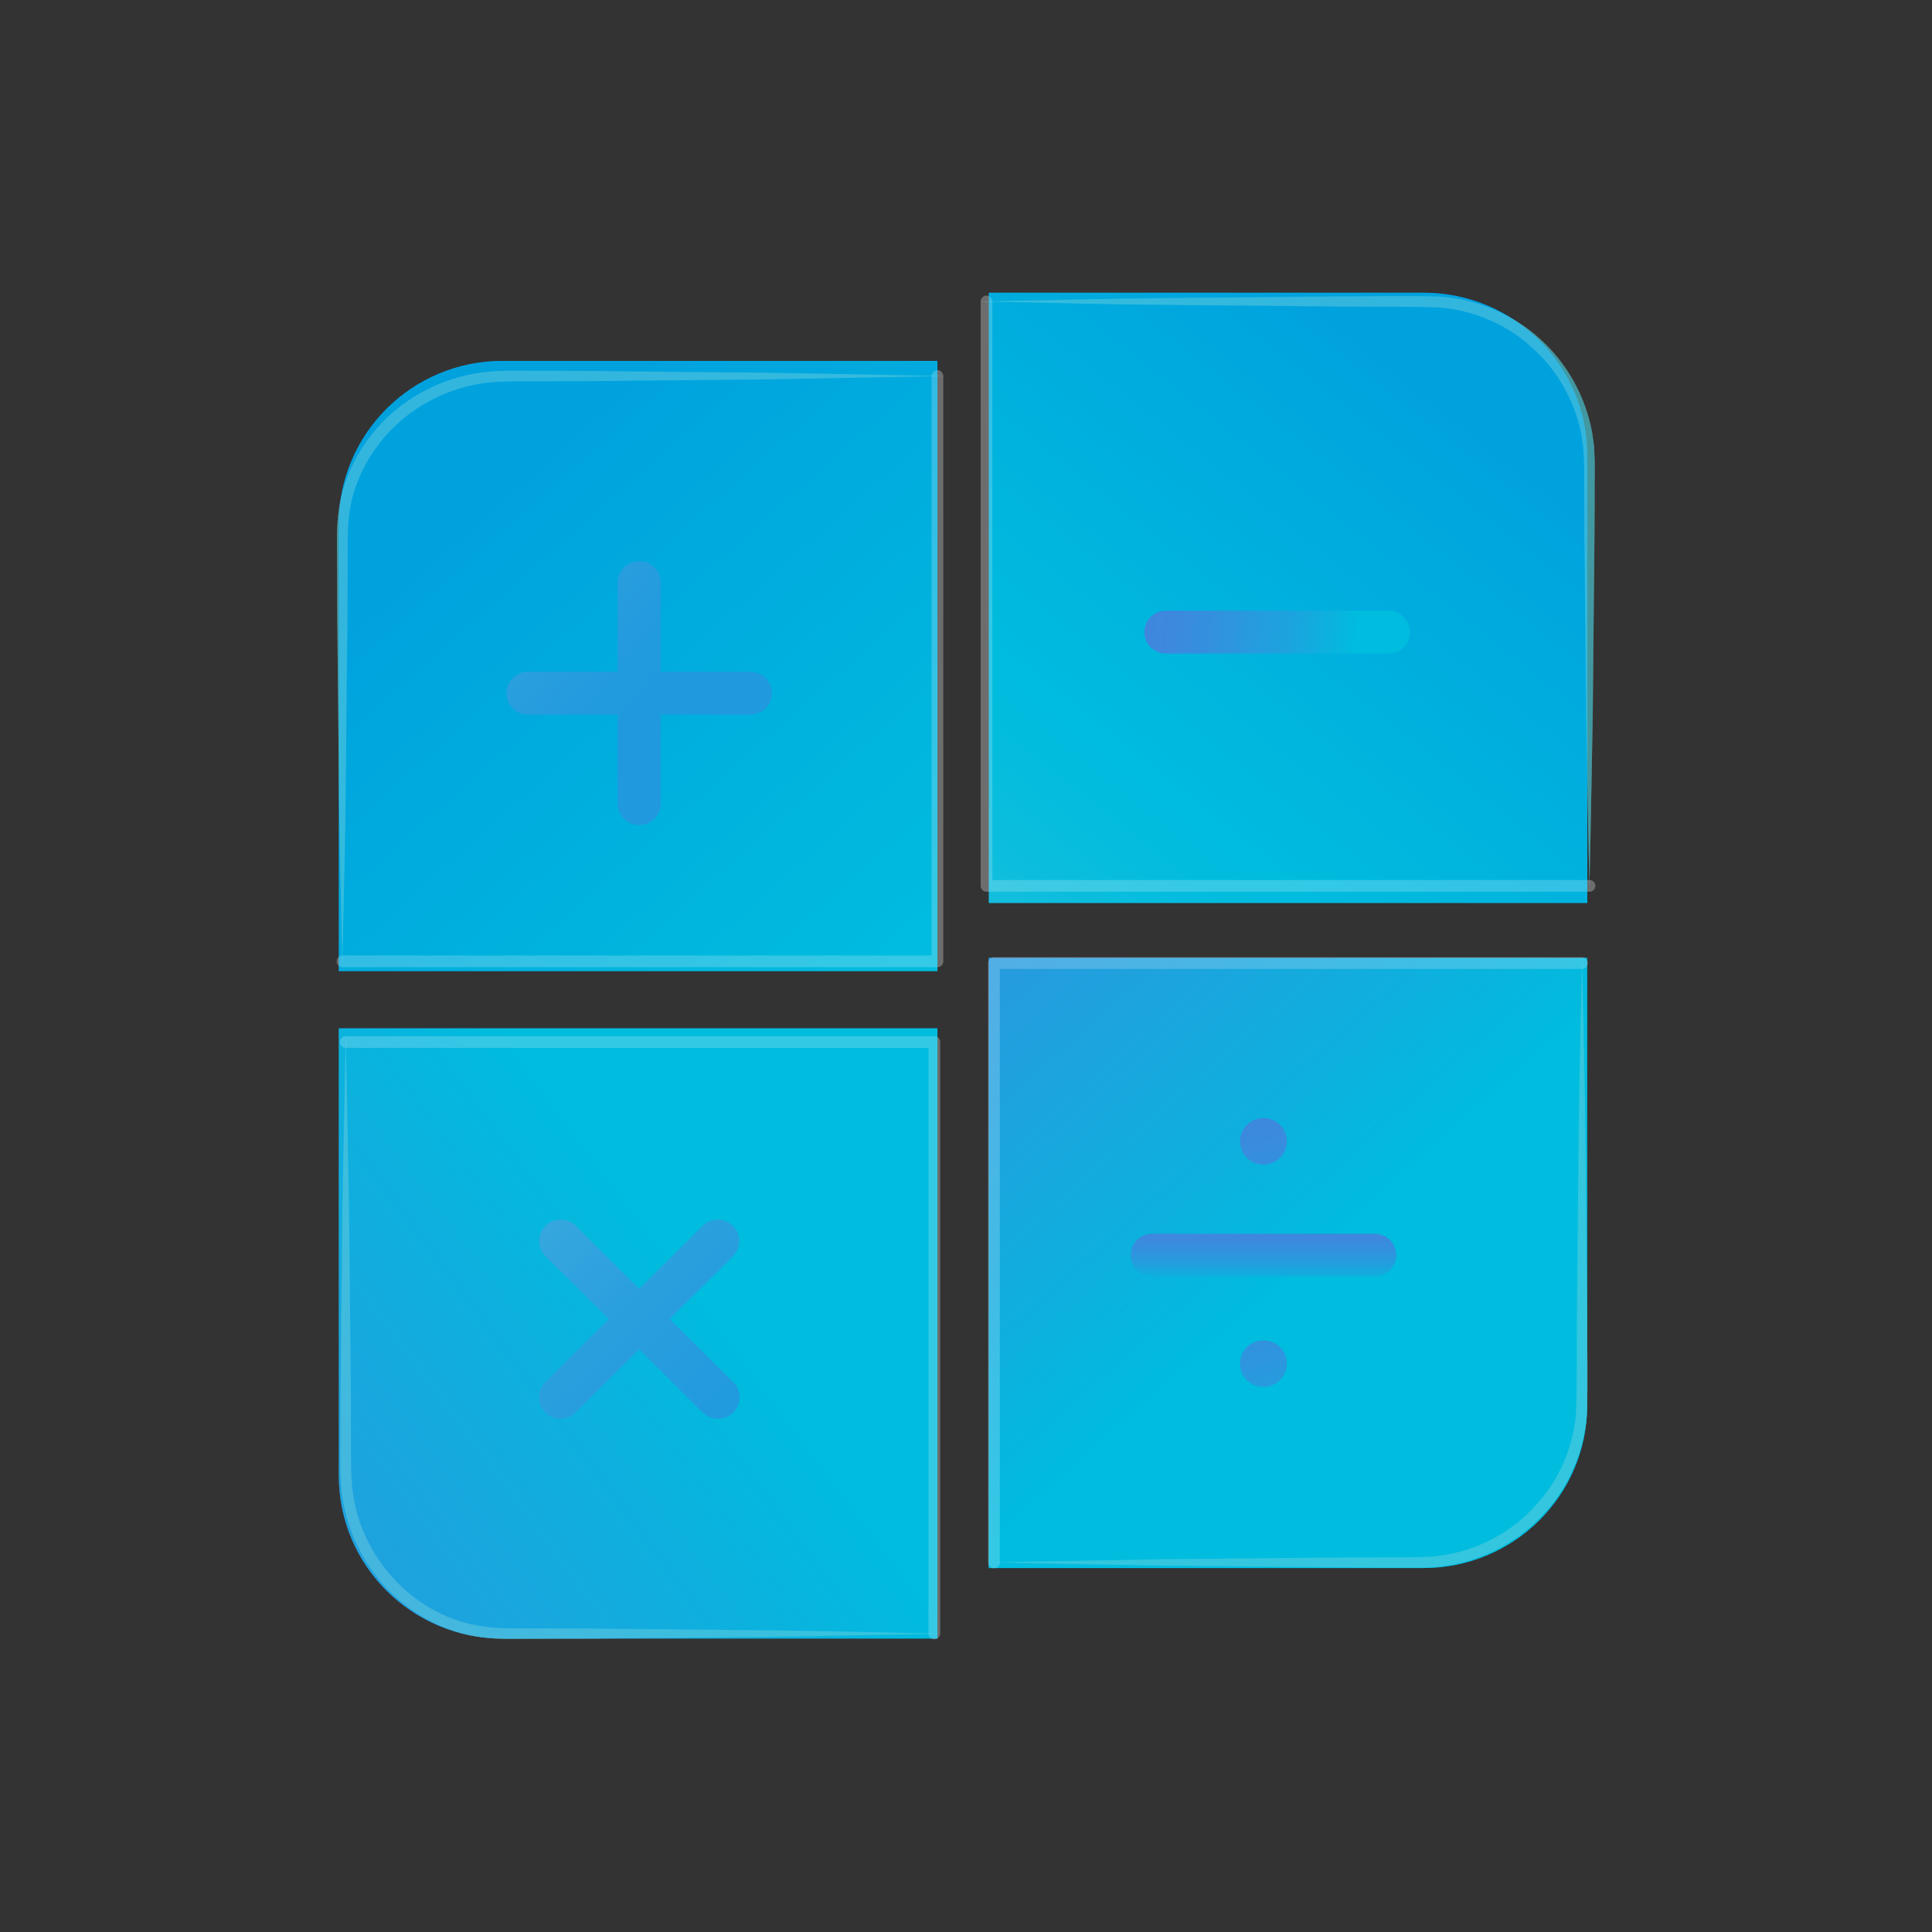 <svg width="132" height="132" viewBox="0 0 132 132" fill="none" xmlns="http://www.w3.org/2000/svg">
<rect x="0" y="0" width="132" height="132" fill="#333333" stroke="none"/>
<g clip-path="url(#clip0_437_1286)">
<path d="M108.449 61.691V31.117C108.449 24.976 103.444 20 97.266 20H67.562V61.691H108.459H108.449Z" fill="url(#paint0_linear_437_1286)"/>
<path d="M94.854 44.652H79.656C78.845 44.652 78.184 43.995 78.184 43.189C78.184 42.383 78.845 41.726 79.656 41.726H94.854C95.665 41.726 96.325 42.383 96.325 43.189C96.325 43.995 95.665 44.652 94.854 44.652Z" fill="url(#paint1_linear_437_1286)"/>
<path d="M64.038 24.658H34.333C28.156 24.658 23.15 29.634 23.15 35.775V66.348H64.048V24.658H64.038Z" fill="url(#paint2_linear_437_1286)"/>
<path d="M51.273 48.822H36.075C35.264 48.822 34.603 48.165 34.603 47.359C34.603 46.553 35.264 45.896 36.075 45.896H51.273C52.084 45.896 52.745 46.553 52.745 47.359C52.745 48.165 52.084 48.822 51.273 48.822Z" fill="url(#paint3_linear_437_1286)"/>
<path d="M43.674 56.376C42.863 56.376 42.202 55.719 42.202 54.913V39.805C42.202 38.999 42.863 38.342 43.674 38.342C44.485 38.342 45.146 38.999 45.146 39.805V54.913C45.146 55.719 44.485 56.376 43.674 56.376Z" fill="url(#paint4_linear_437_1286)"/>
<path d="M23.15 70.26V100.833C23.15 106.974 28.156 111.95 34.333 111.95H64.048V70.26H23.15Z" fill="url(#paint5_linear_437_1286)"/>
<path d="M49.05 96.932C48.67 96.932 48.299 96.793 48.009 96.504L37.267 85.825C36.696 85.258 36.696 84.332 37.267 83.755C37.837 83.188 38.768 83.188 39.349 83.755L50.102 94.434C50.672 95.001 50.672 95.927 50.102 96.504C49.811 96.793 49.441 96.932 49.06 96.932H49.05Z" fill="url(#paint6_linear_437_1286)"/>
<path d="M38.298 96.932C37.917 96.932 37.547 96.793 37.257 96.504C36.686 95.937 36.686 95.011 37.257 94.434L47.999 83.755C48.57 83.188 49.501 83.188 50.081 83.755C50.652 84.322 50.652 85.258 50.081 85.825L39.329 96.504C39.039 96.793 38.668 96.932 38.288 96.932H38.298Z" fill="url(#paint7_linear_437_1286)"/>
<path d="M67.552 65.433V107.133H97.256C103.434 107.133 108.439 102.157 108.439 96.016V65.443H67.542L67.552 65.433Z" fill="url(#paint8_linear_437_1286)"/>
<path d="M93.922 87.219H78.725C77.914 87.219 77.253 86.562 77.253 85.755C77.253 84.949 77.914 84.293 78.725 84.293H93.922C94.733 84.293 95.394 84.949 95.394 85.755C95.394 86.562 94.733 87.219 93.922 87.219Z" fill="url(#paint9_linear_437_1286)"/>
<path d="M87.925 93.17C87.925 94.046 87.205 94.762 86.324 94.762C85.443 94.762 84.722 94.046 84.722 93.17C84.722 92.294 85.433 91.578 86.324 91.578C87.215 91.578 87.925 92.284 87.925 93.17Z" fill="url(#paint10_linear_437_1286)"/>
<path d="M87.925 77.983C87.925 78.859 87.205 79.575 86.324 79.575C85.443 79.575 84.722 78.859 84.722 77.983C84.722 77.107 85.433 76.39 86.324 76.39C87.215 76.39 87.925 77.097 87.925 77.983Z" fill="url(#paint11_linear_437_1286)"/>
<g opacity="0.4">
<path d="M67.552 106.755C67.552 106.755 68.763 106.735 70.876 106.685C72.988 106.646 76.012 106.596 79.636 106.526C83.26 106.486 87.485 106.447 92.02 106.407C93.152 106.407 94.303 106.407 95.474 106.397C96.045 106.397 96.666 106.397 97.216 106.377L98.097 106.327L98.938 106.198C101.191 105.78 103.343 104.615 104.895 102.874C106.497 101.182 107.458 98.933 107.668 96.663C107.769 94.364 107.709 91.986 107.739 89.756C107.779 85.248 107.829 81.048 107.859 77.445C107.899 73.843 107.979 70.837 108.019 68.737C108.059 66.637 108.089 65.433 108.089 65.433C108.089 65.433 108.109 66.637 108.159 68.737C108.199 70.837 108.279 73.843 108.319 77.445C108.359 81.048 108.399 85.248 108.439 89.756C108.429 92.026 108.509 94.305 108.419 96.733C108.209 99.161 107.198 101.58 105.496 103.411C103.814 105.262 101.501 106.506 99.079 106.934L98.157 107.064L97.276 107.103C96.656 107.123 96.085 107.103 95.494 107.103C94.333 107.103 93.182 107.103 92.04 107.093C87.505 107.054 83.28 107.004 79.656 106.974C76.032 106.914 73.008 106.855 70.896 106.815C68.783 106.775 67.572 106.745 67.572 106.745L67.552 106.755Z" fill="white"/>
</g>
<path opacity="0.2" d="M108.079 65.801H67.912V106.755" stroke="white" stroke-width="0.8" stroke-linecap="round" stroke-linejoin="round"/>
<g opacity="0.4">
<path d="M23.621 70.827C23.621 70.827 23.641 72.021 23.691 74.111C23.731 76.201 23.781 79.187 23.851 82.77C23.891 86.353 23.931 90.533 23.971 95.011C23.971 96.126 23.971 97.27 23.981 98.425C23.991 99.579 23.951 100.734 24.091 101.878C24.372 104.108 25.413 106.317 27.005 107.979C28.596 109.641 30.729 110.826 33.002 111.124C34.113 111.293 35.294 111.244 36.456 111.254C37.617 111.254 38.758 111.254 39.88 111.264C44.385 111.303 48.59 111.353 52.194 111.383C55.798 111.423 58.802 111.502 60.904 111.542C63.007 111.582 64.208 111.612 64.208 111.612C64.208 111.612 63.007 111.642 60.904 111.682C58.802 111.711 55.798 111.801 52.194 111.841C48.59 111.881 44.385 111.92 39.88 111.96C38.758 111.96 37.607 111.96 36.456 111.97C35.304 111.97 34.123 112.03 32.892 111.861C30.449 111.562 28.146 110.308 26.424 108.527C24.722 106.715 23.631 104.376 23.35 101.938C23.21 100.744 23.26 99.559 23.26 98.415C23.26 97.26 23.26 96.126 23.27 95.001C23.31 90.523 23.36 86.343 23.39 82.76C23.46 79.177 23.511 76.191 23.551 74.101C23.591 72.011 23.621 70.817 23.621 70.817V70.827Z" fill="white"/>
</g>
<path opacity="0.2" d="M63.837 111.602V71.195H23.621" stroke="white" stroke-width="0.8" stroke-linecap="round" stroke-linejoin="round"/>
<g opacity="0.4">
<path d="M64.418 25.693C64.418 25.693 63.217 25.713 61.114 25.762C59.012 25.802 56.008 25.852 52.404 25.922C48.8 25.962 44.595 26.001 40.09 26.041C38.968 26.041 37.817 26.041 36.656 26.051C35.484 26.061 34.323 26.021 33.182 26.161C30.939 26.439 28.716 27.474 27.045 29.057C25.373 30.639 24.181 32.759 23.881 35.018C23.711 36.123 23.761 37.297 23.751 38.452C23.751 39.606 23.751 40.741 23.741 41.865C23.701 46.344 23.651 50.524 23.621 54.107C23.591 57.69 23.5 60.675 23.46 62.766C23.42 64.856 23.39 66.05 23.39 66.05C23.39 66.05 23.37 64.856 23.32 62.766C23.28 60.675 23.2 57.69 23.16 54.107C23.12 50.524 23.08 46.344 23.04 41.865C23.04 40.751 23.04 39.606 23.03 38.452C23.03 37.307 22.97 36.133 23.14 34.909C23.44 32.48 24.702 30.191 26.494 28.48C28.316 26.788 30.669 25.703 33.122 25.424C34.323 25.285 35.514 25.334 36.666 25.334C37.827 25.334 38.968 25.334 40.1 25.345C44.605 25.384 48.81 25.434 52.414 25.464C56.018 25.524 59.022 25.583 61.124 25.623C63.227 25.663 64.428 25.693 64.428 25.693H64.418Z" fill="white"/>
</g>
<path opacity="0.2" d="M23.401 65.681H64.048V25.693" stroke="white" stroke-width="0.8" stroke-linecap="round" stroke-linejoin="round"/>
<g opacity="0.4">
<path d="M108.6 60.884C108.6 60.884 108.58 59.68 108.529 57.58C108.489 55.48 108.439 52.475 108.369 48.872C108.329 45.269 108.289 41.069 108.249 36.561C108.249 35.436 108.249 34.292 108.239 33.127C108.239 32.56 108.239 31.943 108.219 31.395L108.169 30.52L108.039 29.694C107.618 27.454 106.437 25.315 104.695 23.772C102.993 22.18 100.74 21.224 98.448 21.015C96.135 20.916 93.742 20.975 91.5 20.945C86.964 20.906 82.74 20.856 79.115 20.826C75.491 20.796 72.468 20.707 70.355 20.667C68.243 20.627 67.031 20.597 67.031 20.597C67.031 20.597 68.243 20.577 70.355 20.527C72.468 20.498 75.491 20.408 79.115 20.368C82.74 20.328 86.974 20.289 91.5 20.249C93.782 20.259 96.075 20.179 98.518 20.269C100.971 20.478 103.393 21.483 105.236 23.175C107.098 24.847 108.339 27.146 108.78 29.554L108.91 30.47L108.95 31.346C108.97 31.963 108.95 32.52 108.95 33.107C108.95 34.262 108.95 35.406 108.94 36.541C108.9 41.049 108.85 45.249 108.82 48.852C108.76 52.455 108.7 55.46 108.66 57.56C108.62 59.66 108.59 60.864 108.59 60.864L108.6 60.884Z" fill="white"/>
</g>
<path opacity="0.2" d="M67.402 20.597V60.526H108.6" stroke="white" stroke-width="0.8" stroke-linecap="round" stroke-linejoin="round"/>
</g>
<g style="mix-blend-mode:darken" opacity="0.5">
<path d="M108.449 61.691V31.117C108.449 24.976 103.444 20 97.266 20H67.562V61.691H108.459H108.449Z" fill="#00ABBE"/>
<path d="M94.854 44.652H79.656C78.845 44.652 78.184 43.995 78.184 43.189C78.184 42.383 78.845 41.726 79.656 41.726H94.854C95.665 41.726 96.325 42.383 96.325 43.189C96.325 43.995 95.665 44.652 94.854 44.652Z" fill="#00ABBE"/>
<path d="M64.038 24.658H34.333C28.156 24.658 23.15 29.634 23.15 35.775V66.348H64.048V24.658H64.038Z" fill="#00ABBE"/>
<path d="M51.273 48.822H36.075C35.264 48.822 34.603 48.165 34.603 47.359C34.603 46.553 35.264 45.896 36.075 45.896H51.273C52.084 45.896 52.745 46.553 52.745 47.359C52.745 48.165 52.084 48.822 51.273 48.822Z" fill="#00ABBE"/>
<path d="M43.674 56.376C42.863 56.376 42.202 55.719 42.202 54.913V39.805C42.202 38.999 42.863 38.342 43.674 38.342C44.485 38.342 45.146 38.999 45.146 39.805V54.913C45.146 55.719 44.485 56.376 43.674 56.376Z" fill="#00ABBE"/>
<path d="M23.15 70.26V100.833C23.15 106.974 28.156 111.95 34.333 111.95H64.048V70.26H23.15Z" fill="#00ABBE"/>
<path d="M49.05 96.932C48.67 96.932 48.299 96.793 48.009 96.504L37.267 85.825C36.696 85.258 36.696 84.332 37.267 83.755C37.837 83.188 38.768 83.188 39.349 83.755L50.102 94.434C50.672 95.001 50.672 95.927 50.102 96.504C49.811 96.793 49.441 96.932 49.06 96.932H49.05Z" fill="#00ABBE"/>
<path d="M38.298 96.932C37.917 96.932 37.547 96.793 37.257 96.504C36.686 95.937 36.686 95.011 37.257 94.434L47.999 83.755C48.57 83.188 49.501 83.188 50.081 83.755C50.652 84.322 50.652 85.258 50.081 85.825L39.329 96.504C39.039 96.793 38.668 96.932 38.288 96.932H38.298Z" fill="#00ABBE"/>
<path d="M67.552 65.433V107.133H97.256C103.434 107.133 108.439 102.157 108.439 96.016V65.443H67.542L67.552 65.433Z" fill="#00ABBE"/>
<path d="M93.922 87.219H78.725C77.914 87.219 77.253 86.562 77.253 85.755C77.253 84.949 77.914 84.293 78.725 84.293H93.922C94.733 84.293 95.394 84.949 95.394 85.755C95.394 86.562 94.733 87.219 93.922 87.219Z" fill="#00ABBE"/>
<path d="M87.925 93.17C87.925 94.046 87.205 94.762 86.324 94.762C85.443 94.762 84.722 94.046 84.722 93.17C84.722 92.294 85.433 91.578 86.324 91.578C87.215 91.578 87.925 92.284 87.925 93.17Z" fill="#00ABBE"/>
<path d="M87.925 77.983C87.925 78.859 87.205 79.575 86.324 79.575C85.443 79.575 84.722 78.859 84.722 77.983C84.722 77.107 85.433 76.39 86.324 76.39C87.215 76.39 87.925 77.097 87.925 77.983Z" fill="#00ABBE"/>
<path d="M67.552 106.755C67.552 106.755 68.763 106.735 70.876 106.685C72.988 106.646 76.012 106.596 79.636 106.526C83.26 106.486 87.485 106.447 92.02 106.407C93.152 106.407 94.303 106.407 95.474 106.397C96.045 106.397 96.666 106.397 97.216 106.377L98.097 106.327L98.938 106.198C101.191 105.78 103.343 104.615 104.895 102.874C106.497 101.182 107.458 98.933 107.668 96.663C107.769 94.364 107.709 91.986 107.739 89.756C107.779 85.248 107.829 81.048 107.859 77.445C107.899 73.843 107.979 70.837 108.019 68.737C108.059 66.637 108.089 65.433 108.089 65.433C108.089 65.433 108.109 66.637 108.159 68.737C108.199 70.837 108.279 73.843 108.319 77.445C108.359 81.048 108.399 85.248 108.439 89.756C108.429 92.026 108.509 94.305 108.419 96.733C108.209 99.161 107.198 101.58 105.496 103.411C103.814 105.262 101.501 106.506 99.079 106.934L98.157 107.064L97.276 107.103C96.656 107.123 96.085 107.103 95.494 107.103C94.333 107.103 93.182 107.103 92.04 107.093C87.505 107.054 83.28 107.004 79.656 106.974C76.032 106.914 73.008 106.855 70.896 106.815C68.783 106.775 67.572 106.745 67.572 106.745L67.552 106.755Z" fill="#00ABBE"/>
<g opacity="0.2">
<path d="M108.079 65.801H67.912V106.755" fill="#00ABBE"/>
<path d="M108.079 65.801H67.912V106.755" stroke="white" stroke-width="0.8" stroke-linecap="round" stroke-linejoin="round"/>
</g>
<path d="M23.621 70.827C23.621 70.827 23.641 72.021 23.691 74.111C23.731 76.201 23.781 79.187 23.851 82.77C23.891 86.353 23.931 90.533 23.971 95.011C23.971 96.126 23.971 97.27 23.981 98.425C23.991 99.579 23.951 100.734 24.091 101.878C24.372 104.108 25.413 106.317 27.005 107.979C28.596 109.641 30.729 110.826 33.002 111.124C34.113 111.293 35.294 111.244 36.456 111.254C37.617 111.254 38.758 111.254 39.88 111.264C44.385 111.303 48.59 111.353 52.194 111.383C55.798 111.423 58.802 111.502 60.904 111.542C63.007 111.582 64.208 111.612 64.208 111.612C64.208 111.612 63.007 111.642 60.904 111.682C58.802 111.711 55.798 111.801 52.194 111.841C48.59 111.881 44.385 111.92 39.88 111.96C38.758 111.96 37.607 111.96 36.456 111.97C35.304 111.97 34.123 112.03 32.892 111.861C30.449 111.562 28.146 110.308 26.424 108.527C24.722 106.715 23.631 104.376 23.35 101.938C23.21 100.744 23.26 99.559 23.26 98.415C23.26 97.26 23.26 96.126 23.27 95.001C23.31 90.523 23.36 86.343 23.39 82.76C23.46 79.177 23.511 76.191 23.551 74.101C23.591 72.011 23.621 70.817 23.621 70.817V70.827Z" fill="#00ABBE"/>
<g opacity="0.2">
<path d="M63.837 111.602V71.195H23.621" fill="#00ABBE"/>
<path d="M63.837 111.602V71.195H23.621" stroke="white" stroke-width="0.8" stroke-linecap="round" stroke-linejoin="round"/>
</g>
<path d="M64.418 25.693C64.418 25.693 63.217 25.713 61.114 25.762C59.012 25.802 56.008 25.852 52.404 25.922C48.8 25.962 44.595 26.001 40.09 26.041C38.968 26.041 37.817 26.041 36.656 26.051C35.484 26.061 34.323 26.021 33.182 26.161C30.939 26.439 28.716 27.474 27.045 29.057C25.373 30.639 24.181 32.759 23.881 35.018C23.711 36.123 23.761 37.297 23.751 38.452C23.751 39.606 23.751 40.741 23.741 41.865C23.701 46.344 23.651 50.524 23.621 54.107C23.591 57.69 23.5 60.675 23.46 62.766C23.42 64.856 23.39 66.05 23.39 66.05C23.39 66.05 23.37 64.856 23.32 62.766C23.28 60.675 23.2 57.69 23.16 54.107C23.12 50.524 23.08 46.344 23.04 41.865C23.04 40.751 23.04 39.606 23.03 38.452C23.03 37.307 22.97 36.133 23.14 34.909C23.44 32.48 24.702 30.191 26.494 28.48C28.316 26.788 30.669 25.703 33.122 25.424C34.323 25.285 35.514 25.334 36.666 25.334C37.827 25.334 38.968 25.334 40.1 25.345C44.605 25.384 48.81 25.434 52.414 25.464C56.018 25.524 59.022 25.583 61.124 25.623C63.227 25.663 64.428 25.693 64.428 25.693H64.418Z" fill="#00ABBE"/>
<g opacity="0.2">
<path d="M23.401 65.681H64.048V25.693" fill="#00ABBE"/>
<path d="M23.401 65.681H64.048V25.693" stroke="white" stroke-width="0.8" stroke-linecap="round" stroke-linejoin="round"/>
</g>
<path d="M108.6 60.884C108.6 60.884 108.58 59.68 108.529 57.58C108.489 55.48 108.439 52.475 108.369 48.872C108.329 45.269 108.289 41.069 108.249 36.561C108.249 35.436 108.249 34.292 108.239 33.127C108.239 32.56 108.239 31.943 108.219 31.395L108.169 30.52L108.039 29.694C107.618 27.454 106.437 25.315 104.695 23.772C102.993 22.18 100.74 21.224 98.448 21.015C96.135 20.916 93.742 20.975 91.5 20.945C86.964 20.906 82.74 20.856 79.115 20.826C75.491 20.796 72.468 20.707 70.355 20.667C68.243 20.627 67.031 20.597 67.031 20.597C67.031 20.597 68.243 20.577 70.355 20.527C72.468 20.498 75.491 20.408 79.115 20.368C82.74 20.328 86.974 20.289 91.5 20.249C93.782 20.259 96.075 20.179 98.518 20.269C100.971 20.478 103.393 21.483 105.236 23.175C107.098 24.847 108.339 27.146 108.78 29.554L108.91 30.47L108.95 31.346C108.97 31.963 108.95 32.52 108.95 33.107C108.95 34.262 108.95 35.406 108.94 36.541C108.9 41.049 108.85 45.249 108.82 48.852C108.76 52.455 108.7 55.46 108.66 57.56C108.62 59.66 108.59 60.864 108.59 60.864L108.6 60.884Z" fill="#00ABBE"/>
<g opacity="0.2">
<path d="M67.402 20.597V60.526H108.6" fill="#00ABBE"/>
<path d="M67.402 20.597V60.526H108.6" stroke="white" stroke-width="0.8" stroke-linecap="round" stroke-linejoin="round"/>
</g>
</g>
<defs>
<linearGradient id="paint0_linear_437_1286" x1="104.355" y1="20.517" x2="49.818" y2="89.107" gradientUnits="userSpaceOnUse">
<stop offset="0.1" stop-color="#0098FF"/>
<stop offset="0.47" stop-color="#00CCFF"/>
<stop offset="0.52" stop-color="#06CDFE"/>
<stop offset="0.59" stop-color="#19CFFD"/>
<stop offset="0.67" stop-color="#38D4FB"/>
<stop offset="0.76" stop-color="#63DBF9"/>
<stop offset="0.86" stop-color="#9BE3F6"/>
<stop offset="0.97" stop-color="#DDEEF3"/>
<stop offset="1" stop-color="#F1F1F2"/>
</linearGradient>
<linearGradient id="paint1_linear_437_1286" x1="78.004" y1="41.955" x2="103.508" y2="45.409" gradientUnits="userSpaceOnUse">
<stop stop-color="#8161FF"/>
<stop offset="0.08" stop-color="#7A66FF"/>
<stop offset="0.19" stop-color="#6776FF"/>
<stop offset="0.32" stop-color="#498FFF"/>
<stop offset="0.39" stop-color="#3A9AFF"/>
<stop offset="0.51" stop-color="#15BAFF"/>
<stop offset="0.57" stop-color="#00CCFF"/>
</linearGradient>
<linearGradient id="paint2_linear_437_1286" x1="25.603" y1="25.514" x2="100.156" y2="109.335" gradientUnits="userSpaceOnUse">
<stop offset="0.1" stop-color="#0098FF"/>
<stop offset="0.47" stop-color="#00CCFF"/>
<stop offset="0.52" stop-color="#06CDFE"/>
<stop offset="0.59" stop-color="#19CFFD"/>
<stop offset="0.67" stop-color="#38D4FB"/>
<stop offset="0.76" stop-color="#63DBF9"/>
<stop offset="0.86" stop-color="#9BE3F6"/>
<stop offset="0.97" stop-color="#DDEEF3"/>
<stop offset="1" stop-color="#F1F1F2"/>
</linearGradient>
<linearGradient id="paint3_linear_437_1286" x1="17.033" y1="26.3" x2="59.995" y2="60.675" gradientUnits="userSpaceOnUse">
<stop stop-color="#FDFDFF"/>
<stop offset="0.13" stop-color="#C4D9FF"/>
<stop offset="0.26" stop-color="#94BBFF"/>
<stop offset="0.37" stop-color="#70A4FF"/>
<stop offset="0.48" stop-color="#5593FF"/>
<stop offset="0.58" stop-color="#4589FF"/>
<stop offset="0.65" stop-color="#4086FF"/>
</linearGradient>
<linearGradient id="paint4_linear_437_1286" x1="17.033" y1="26.3" x2="59.995" y2="60.675" gradientUnits="userSpaceOnUse">
<stop stop-color="#FDFDFF"/>
<stop offset="0.13" stop-color="#C4D9FF"/>
<stop offset="0.26" stop-color="#94BBFF"/>
<stop offset="0.37" stop-color="#70A4FF"/>
<stop offset="0.48" stop-color="#5593FF"/>
<stop offset="0.58" stop-color="#4589FF"/>
<stop offset="0.65" stop-color="#4086FF"/>
</linearGradient>
<linearGradient id="paint5_linear_437_1286" x1="-18.038" y1="136.363" x2="67.93" y2="72.479" gradientUnits="userSpaceOnUse">
<stop stop-color="#8161FF"/>
<stop offset="0.11" stop-color="#7A66FF"/>
<stop offset="0.26" stop-color="#6776FF"/>
<stop offset="0.44" stop-color="#488FFF"/>
<stop offset="0.64" stop-color="#1DB3FF"/>
<stop offset="0.76" stop-color="#00CCFF"/>
</linearGradient>
<linearGradient id="paint6_linear_437_1286" x1="14.71" y1="59.899" x2="73.213" y2="121.692" gradientUnits="userSpaceOnUse">
<stop stop-color="#FDFDFF"/>
<stop offset="0.13" stop-color="#C4D9FF"/>
<stop offset="0.26" stop-color="#94BBFF"/>
<stop offset="0.37" stop-color="#70A4FF"/>
<stop offset="0.48" stop-color="#5593FF"/>
<stop offset="0.58" stop-color="#4589FF"/>
<stop offset="0.65" stop-color="#4086FF"/>
</linearGradient>
<linearGradient id="paint7_linear_437_1286" x1="14.73" y1="59.919" x2="73.193" y2="121.672" gradientUnits="userSpaceOnUse">
<stop stop-color="#FDFDFF"/>
<stop offset="0.13" stop-color="#C4D9FF"/>
<stop offset="0.26" stop-color="#94BBFF"/>
<stop offset="0.37" stop-color="#70A4FF"/>
<stop offset="0.48" stop-color="#5593FF"/>
<stop offset="0.58" stop-color="#4589FF"/>
<stop offset="0.65" stop-color="#4086FF"/>
</linearGradient>
<linearGradient id="paint8_linear_437_1286" x1="45.927" y1="39.547" x2="101.642" y2="102.177" gradientUnits="userSpaceOnUse">
<stop stop-color="#8161FF"/>
<stop offset="0.11" stop-color="#7A66FF"/>
<stop offset="0.26" stop-color="#6776FF"/>
<stop offset="0.44" stop-color="#488FFF"/>
<stop offset="0.64" stop-color="#1DB3FF"/>
<stop offset="0.76" stop-color="#00CCFF"/>
</linearGradient>
<linearGradient id="paint9_linear_437_1286" x1="86.324" y1="84.153" x2="86.324" y2="90.622" gradientUnits="userSpaceOnUse">
<stop stop-color="#8161FF"/>
<stop offset="0.08" stop-color="#7A66FF"/>
<stop offset="0.19" stop-color="#6776FF"/>
<stop offset="0.33" stop-color="#488FFF"/>
<stop offset="0.47" stop-color="#1DB3FF"/>
<stop offset="0.57" stop-color="#00CCFF"/>
</linearGradient>
<linearGradient id="paint10_linear_437_1286" x1="84.832" y1="85.805" x2="90.652" y2="114.85" gradientUnits="userSpaceOnUse">
<stop stop-color="#8161FF"/>
<stop offset="0.08" stop-color="#7A66FF"/>
<stop offset="0.19" stop-color="#6776FF"/>
<stop offset="0.33" stop-color="#488FFF"/>
<stop offset="0.47" stop-color="#1DB3FF"/>
<stop offset="0.57" stop-color="#00CCFF"/>
</linearGradient>
<linearGradient id="paint11_linear_437_1286" x1="85.623" y1="74.529" x2="91.443" y2="103.564" gradientUnits="userSpaceOnUse">
<stop stop-color="#8161FF"/>
<stop offset="0.08" stop-color="#7A66FF"/>
<stop offset="0.19" stop-color="#6776FF"/>
<stop offset="0.32" stop-color="#498FFF"/>
<stop offset="0.39" stop-color="#3A9AFF"/>
<stop offset="0.51" stop-color="#15BAFF"/>
<stop offset="0.57" stop-color="#00CCFF"/>
</linearGradient>
<clipPath id="clip0_437_1286">
<rect width="86" height="92" fill="white" transform="translate(23 20)"/>
</clipPath>
</defs>
</svg>
